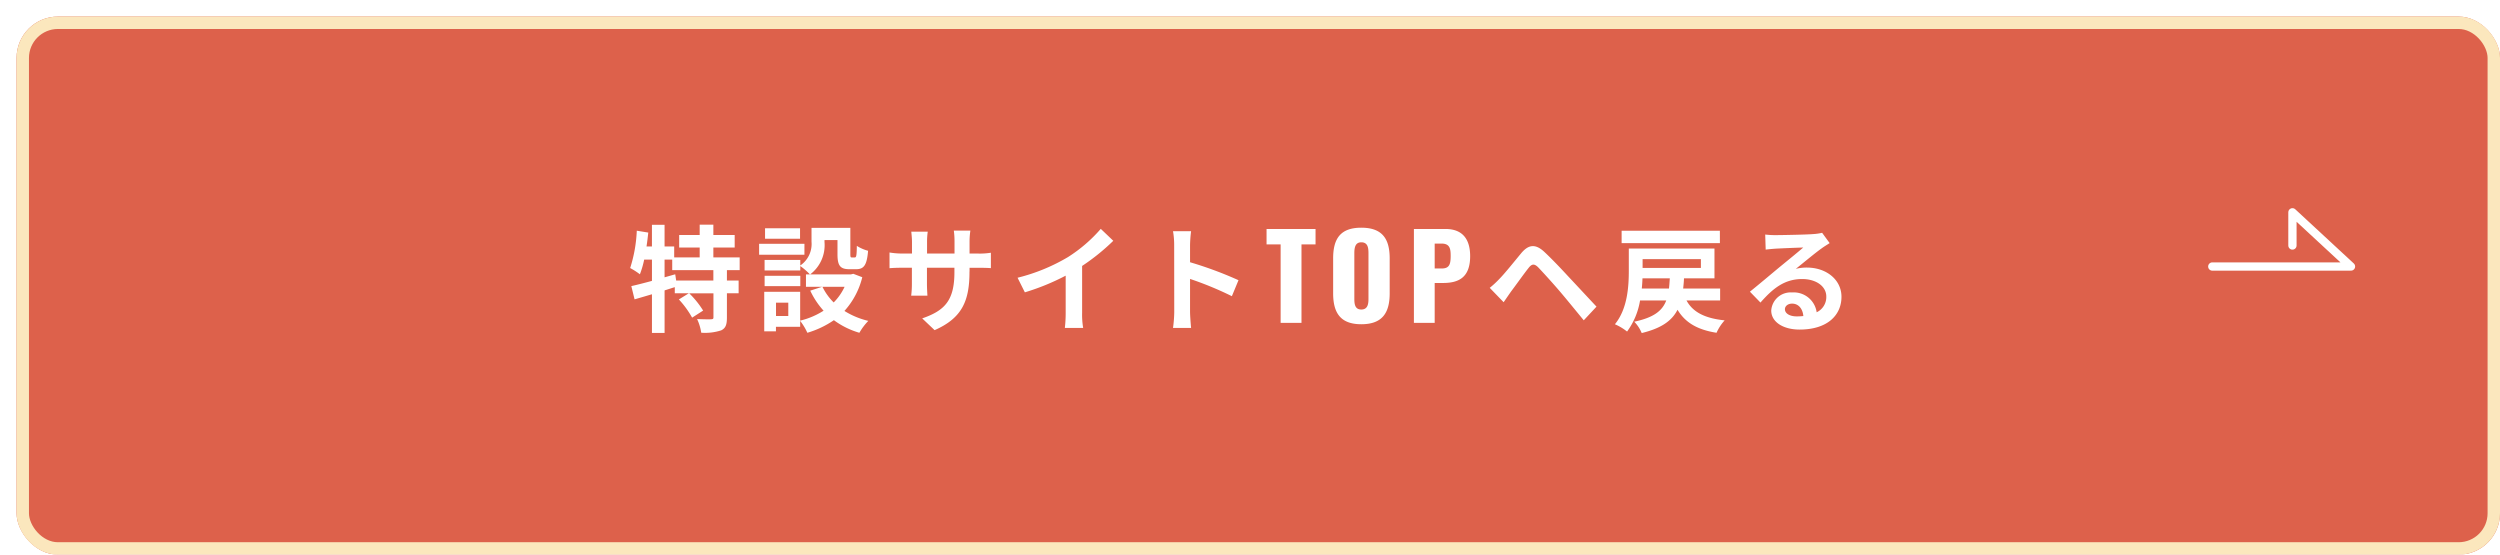 <svg xmlns="http://www.w3.org/2000/svg" xmlns:xlink="http://www.w3.org/1999/xlink" width="302" height="67" viewBox="0 0 302 67"><defs><filter id="a" x="0" y="0" width="302" height="67" filterUnits="userSpaceOnUse"><feOffset dx="2" dy="2" input="SourceAlpha"/><feGaussianBlur result="b"/><feFlood flood-color="#864b39"/><feComposite operator="in" in2="b"/><feComposite in="SourceGraphic"/></filter></defs><g transform="translate(-533 -6047.939)"><g transform="matrix(1, 0, 0, 1, 533, 6047.94)" filter="url(#a)"><g fill="#dd614b" stroke="#fbe7bd" stroke-width="1.5"><rect width="300" height="65" rx="5" stroke="none"/><rect x="0.75" y="0.75" width="298.5" height="63.5" rx="4.25" fill="none"/></g></g><path d="M294.191,592.864h16.757l-7.074-6.549v4.011" transform="translate(506.052 5487.27)" fill="none" stroke="#fff" stroke-linecap="round" stroke-linejoin="round" stroke-width="1"/><path d="M-63.826-5.11H-68.32l-.112-.756L-69.72-5.5V-7.644h.924V-6.37h4.97Zm3.178-1.26V-7.91h-3.178V-9.1h2.576v-1.512h-2.576v-1.246h-1.652v1.246h-2.478V-9.1h2.478v1.19h-3.08V-9.226H-69.72v-2.618h-1.526v2.618H-71.9q.126-.84.21-1.68l-1.386-.224a17.026,17.026,0,0,1-.8,4.508,8.913,8.913,0,0,1,1.176.756,11.326,11.326,0,0,0,.518-1.778h.938v2.576c-.938.252-1.806.476-2.492.63l.392,1.6c.63-.182,1.344-.392,2.1-.616V1.218h1.526V-3.92c.406-.126.826-.266,1.232-.392v.742h1.694l-1.2.742a11.2,11.2,0,0,1,1.6,2.2l1.33-.854a10.98,10.98,0,0,0-1.68-2.086h2.926v2.9c0,.182-.056.224-.294.238s-.98,0-1.68-.028a6.064,6.064,0,0,1,.5,1.652A6.355,6.355,0,0,0-62.888.91c.56-.266.7-.714.7-1.554V-3.57h1.414V-5.11h-1.414V-6.37Zm7.294-5.054h-4.228v1.26h4.228Zm.532,1.876H-58.3v1.316h5.474Zm-.5,3.864h-4.312v1.246h4.312Zm5.348,1.33a6.639,6.639,0,0,1-1.316,1.89,6.9,6.9,0,0,1-1.358-1.89Zm-6.8,3.528h-1.484v-1.61h1.484Zm7.854-5.1-.28.07h-4.928A4.432,4.432,0,0,0-50.4-9.758V-10h1.568V-8.3c0,1.386.322,1.82,1.442,1.82h.812c.938,0,1.3-.49,1.442-2.226A4.75,4.75,0,0,1-46.494-9.3c-.014,1.218-.07,1.4-.252,1.4h-.35c-.154,0-.182-.042-.182-.434v-3.136h-4.69V-9.8a3.146,3.146,0,0,1-1.358,2.87V-7.6h-4.312v1.274h4.312V-6.86a7.423,7.423,0,0,1,1.162,1.008h-.476v1.5h1.946l-1.428.462a9.736,9.736,0,0,0,1.61,2.422,9.178,9.178,0,0,1-2.828,1.2V-3.752h-4.34V1.022h1.414V.476h2.926V-.238A7.048,7.048,0,0,1-52.472,1.2,11.308,11.308,0,0,0-49.266-.322,9.757,9.757,0,0,0-46.186,1.2,7.174,7.174,0,0,1-45.108-.238a9.559,9.559,0,0,1-2.884-1.2,9.446,9.446,0,0,0,2.156-4.074Zm14.042-.266V-6.65h1.036c.742,0,1.232.014,1.54.042V-8.47a8.3,8.3,0,0,1-1.54.1h-1.036v-1.47a8.82,8.82,0,0,1,.1-1.3h-2a9.239,9.239,0,0,1,.084,1.3v1.47h-3.318V-9.758a8.556,8.556,0,0,1,.084-1.26h-1.988c.042.42.084.854.084,1.26v1.386h-1.19A9.094,9.094,0,0,1-42.546-8.5v1.9c.308-.028.812-.056,1.512-.056h1.19v1.9a11.322,11.322,0,0,1-.084,1.47h1.96c-.014-.28-.056-.854-.056-1.47v-1.9h3.318v.532c0,3.444-1.19,4.648-3.892,5.586L-37.1.882C-33.726-.6-32.886-2.716-32.886-6.188Zm5.8.742.882,1.764A28.053,28.053,0,0,0-21.266-5.7v4.48a15.679,15.679,0,0,1-.1,1.834h2.212a9.625,9.625,0,0,1-.126-1.834V-6.874a25.679,25.679,0,0,0,3.766-3.038l-1.512-1.442a17.948,17.948,0,0,1-3.948,3.4A22.512,22.512,0,0,1-27.09-5.446Zm18.928,4.1A15.377,15.377,0,0,1-8.3.616h2.184c-.056-.574-.126-1.554-.126-1.96V-5.306A40.437,40.437,0,0,1-1.19-3.22l.8-1.932a45.725,45.725,0,0,0-5.852-2.17V-9.394a15.221,15.221,0,0,1,.126-1.68H-8.3a9.718,9.718,0,0,1,.14,1.68ZM4.7,0h2.52V-9.478H8.918V-11.34H3v1.862H4.7Zm9.744.168c2.562,0,3.43-1.4,3.43-3.738V-7.784c0-2.338-.868-3.71-3.43-3.71s-3.4,1.372-3.4,3.71V-3.57C11.046-1.232,11.9.168,14.448.168Zm0-1.778c-.784,0-.84-.686-.84-1.33V-8.4c0-.672.1-1.33.84-1.33.784,0,.868.658.868,1.33v5.46C15.316-2.3,15.232-1.61,14.448-1.61ZM20.8,0H23.31V-4.816h1.008c1.834,0,3.276-.616,3.276-3.234,0-2.1-.952-3.29-2.982-3.29H20.8ZM23.31-6.566v-3.01h.826c1.008,0,1.106.63,1.106,1.484,0,1.036-.168,1.526-1.092,1.526Zm6.65,2.338,1.68,1.736c.252-.364.588-.854.9-1.3.574-.756,1.554-2.142,2.114-2.842.392-.5.686-.532,1.148-.084.5.518,1.736,1.876,2.562,2.842s2,2.408,2.954,3.57l1.54-1.652c-1.078-1.148-2.506-2.688-3.458-3.7-.84-.91-1.9-2.03-2.842-2.912-1.092-1.022-1.918-.868-2.758.112-.952,1.148-2.044,2.52-2.688,3.164A11.364,11.364,0,0,1,29.96-4.228Zm27.8-6.9H45.892v1.5H57.764ZM48.328-4.144c.042-.42.07-.84.084-1.232h3.3c-.028.434-.056.854-.1,1.232ZM55.468-7.7v1.064H48.426V-7.7Zm2.324,5V-4.144H53.326c.042-.392.084-.8.1-1.232h3.682v-3.6H46.76v2.646c0,1.89-.14,4.62-1.68,6.5a6.4,6.4,0,0,1,1.47.882A8.719,8.719,0,0,0,48.118-2.7h3.164c-.476,1.246-1.5,2.058-3.864,2.562a4.3,4.3,0,0,1,.9,1.372c2.408-.588,3.654-1.5,4.326-2.814C53.578-.042,55.006.826,57.358,1.2a5.652,5.652,0,0,1,.98-1.5C55.958-.546,54.5-1.288,53.732-2.7Zm7.826,1.05c0-.35.336-.672.868-.672.756,0,1.274.588,1.358,1.5a7.309,7.309,0,0,1-.812.042C66.192-.784,65.618-1.134,65.618-1.652Zm-2.38-9.016.056,1.82c.322-.042.77-.084,1.148-.112.742-.042,2.674-.126,3.388-.14-.686.6-2.142,1.778-2.926,2.422-.826.686-2.52,2.114-3.514,2.912L62.664-2.45c1.5-1.708,2.9-2.842,5.04-2.842,1.652,0,2.912.854,2.912,2.114a2.029,2.029,0,0,1-1.162,1.9,2.8,2.8,0,0,0-2.982-2.394,2.346,2.346,0,0,0-2.506,2.184c0,1.4,1.47,2.3,3.416,2.3,3.388,0,5.068-1.75,5.068-3.962,0-2.044-1.806-3.528-4.186-3.528a5.469,5.469,0,0,0-1.33.154c.882-.7,2.352-1.932,3.108-2.464.322-.238.658-.434.98-.644l-.91-1.246a6.117,6.117,0,0,1-1.064.154c-.8.07-3.794.126-4.536.126A9.715,9.715,0,0,1,63.238-10.668Z" transform="translate(683 6086.939)" fill="#fff"/></g></svg>